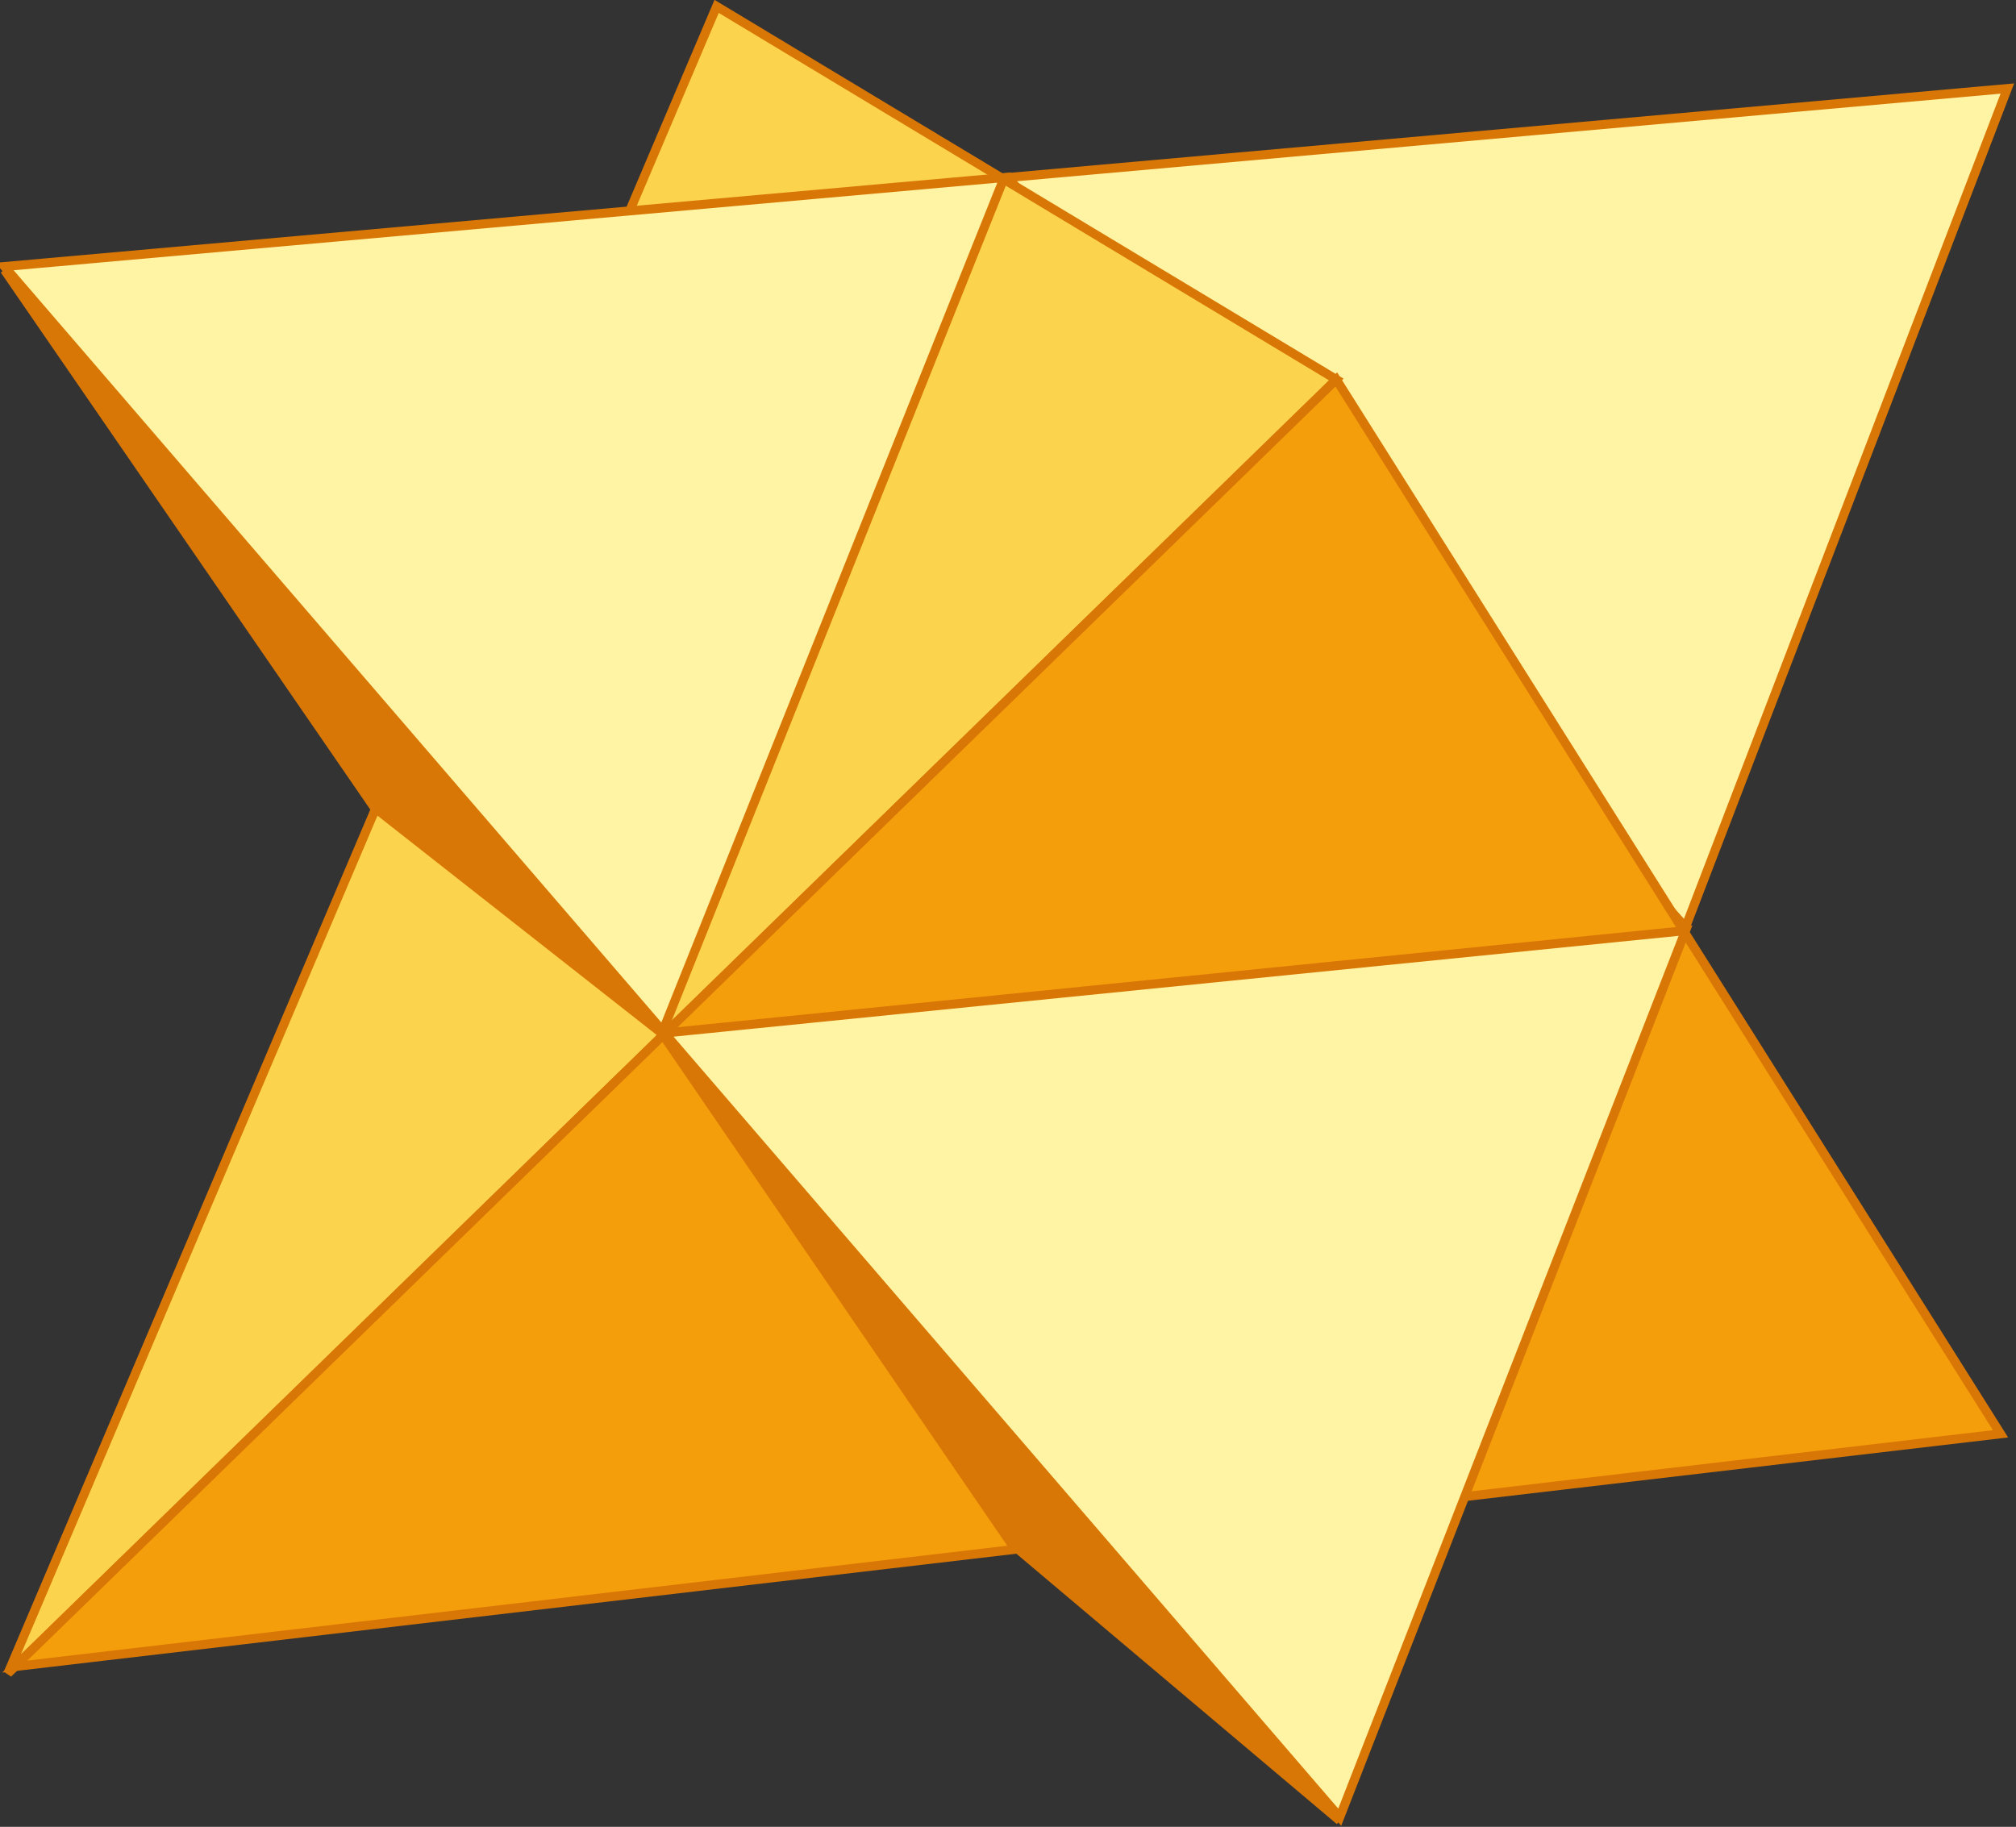 <?xml version="1.0" encoding="UTF-8" standalone="no"?>
<!-- Created with Inkscape (http://www.inkscape.org/) -->
<svg
   xmlns:svg="http://www.w3.org/2000/svg"
   xmlns="http://www.w3.org/2000/svg"
   xmlns:xlink="http://www.w3.org/1999/xlink"
   version="1.0"
   width="210.017"
   height="190.342"
   id="svg2">

  <rect width="100%" height="100%" fill="#333333" stroke="none"/>

  <g
     transform="translate(210.017,0) scale(-1,1) translate(-220.586,-66.598)"
     id="layer1">
    <path
       d="M 221.487,75.823 L 255.013,163.205 L 325.632,85.096 L 221.487,75.823 z"
       id="path3246"
       style="fill:#fff4a3;fill-rule:evenodd;stroke:#d97706;stroke-width:0.938;stroke-linecap:round;stroke-linejoin:miter;stroke-miterlimit:4;stroke-dasharray:none;stroke-opacity:1" />
    <path
       d="M 429.777,240.957 L 291.392,106.139 L 355.948,67.263 L 429.777,240.957 z"
       id="path3242"
       style="fill:#fcd34d;fill-opacity:1;fill-rule:evenodd;stroke:#d97706;stroke-width:0.938;stroke-linecap:round;stroke-linejoin:miter;stroke-miterlimit:4;stroke-dasharray:none;stroke-opacity:1" />
    <path
       d="M 429.064,240.244 L 291.392,106.139 L 222.2,215.991 L 429.064,240.244 z"
       id="path3244"
       style="fill:#f59e0b;fill-rule:evenodd;stroke:#d97706;stroke-width:0.938;stroke-linecap:round;stroke-linejoin:miter;stroke-miterlimit:4;stroke-dasharray:none;stroke-opacity:1" />
    <path
       d="M 325.989,85.096 L 430.134,94.369 L 291.036,255.937 L 255.013,163.562 L 361.655,174.262 L 325.989,85.096 z"
       id="path3238"
       style="fill:#fff4a3;fill-rule:evenodd;stroke:#d97706;stroke-width:0.938;stroke-linecap:round;stroke-linejoin:miter;stroke-miterlimit:4;stroke-dasharray:none;stroke-opacity:1" />
    <path
       d="M 391.614,150.722 L 430.134,94.726 L 291.036,256.294 L 325.275,227.404 L 361.655,174.262 L 391.614,150.722 z"
       id="path3240"
       style="fill:#d97706;fill-rule:evenodd;stroke:#d97706;stroke-width:0.938;stroke-linecap:round;stroke-linejoin:miter;stroke-miterlimit:4;stroke-dasharray:none;stroke-opacity:1" />
</g>
</svg>
